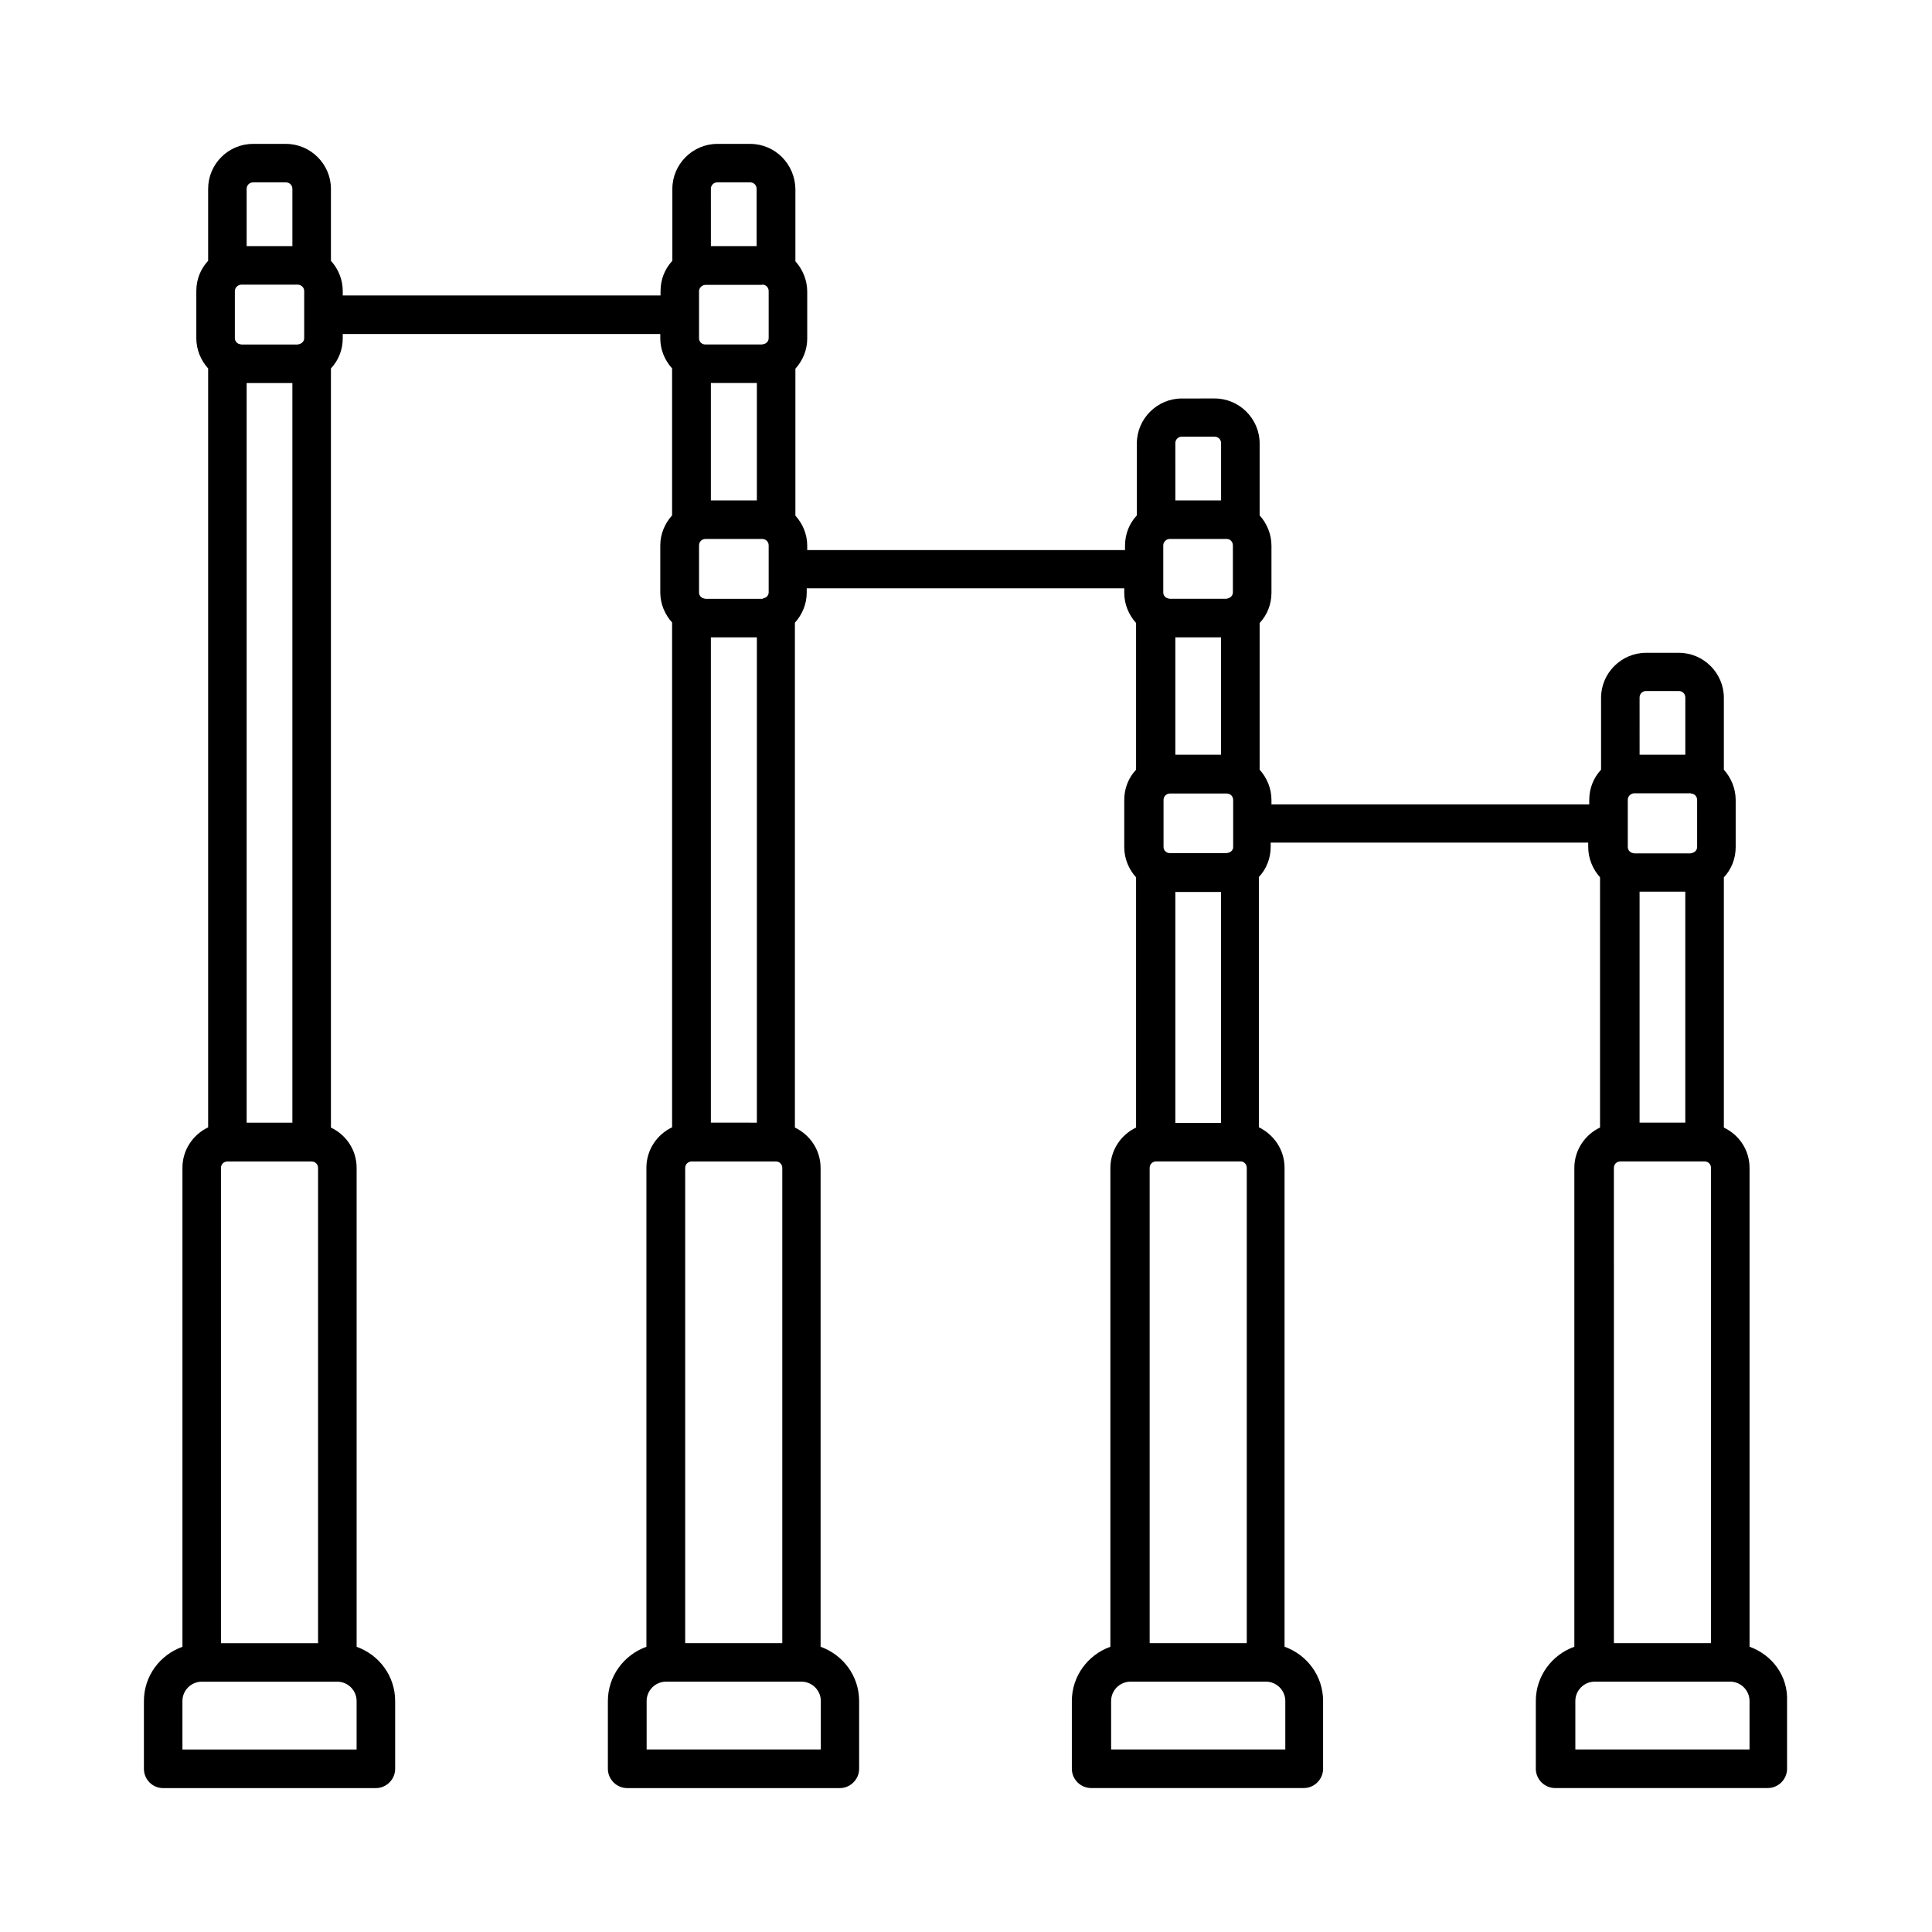 <?xml version="1.0" encoding="UTF-8"?>
<!-- Uploaded to: ICON Repo, www.svgrepo.com, Generator: ICON Repo Mixer Tools -->
<svg fill="#000000" width="800px" height="800px" version="1.1" viewBox="144 144 512 512" xmlns="http://www.w3.org/2000/svg">
 <path d="m607.65 580.42v-126.91c0-4.766-2.793-8.781-6.809-10.688v-66.312c1.973-2.109 3.133-4.902 3.133-8.035v-12.461c0-3.062-1.227-5.922-3.133-8.035v-19.062c0-6.535-5.379-11.914-11.914-11.914h-8.715c-6.535 0-11.914 5.379-11.914 11.914v19.062c-1.973 2.109-3.133 4.902-3.133 8.035v1.156l-84.215 0.004v-1.156c0-3.133-1.227-5.922-3.133-8.035v-38.875c1.973-2.109 3.133-4.902 3.133-8.035v-12.461c0-3.062-1.227-5.922-3.133-8.035v-19.062c0-6.535-5.379-11.914-11.914-11.914l-8.715 0.004c-6.535 0-11.914 5.379-11.914 11.914v19.062c-1.973 2.109-3.133 4.902-3.133 8.035v1.156h-84.219v-1.156c0-3.062-1.227-5.856-3.133-7.965v-38.941c1.906-2.109 3.133-4.902 3.133-7.965v-12.461c0-3.062-1.227-5.922-3.133-8.035v-19.062c-0.066-6.676-5.375-12.051-11.98-12.051h-8.715c-6.535 0-11.914 5.379-11.914 11.914v19.062c-1.973 2.109-3.133 4.902-3.133 8.035v1.156h-84.215v-1.156c0-3.133-1.227-5.922-3.133-8.035v-19.062c0-6.535-5.379-11.914-11.914-11.914h-8.715c-6.606 0-11.914 5.375-11.914 11.914v19.062c-1.973 2.109-3.133 4.902-3.133 8.035v12.461c0 3.133 1.227 5.922 3.133 8.035v201.12c-4.016 1.906-6.809 5.992-6.809 10.688v126.97c-5.922 2.109-10.211 7.691-10.211 14.363v17.973c0 2.793 2.246 5.109 5.106 5.109h56.371c2.793 0 5.106-2.316 5.106-5.106v-17.973c0-6.672-4.289-12.254-10.211-14.367v-126.91c0-4.766-2.793-8.781-6.809-10.688v-201.18c1.973-2.109 3.133-4.902 3.133-8.035v-1.09h84.148v1.156c0 3.062 1.227 5.856 3.133 7.965v38.941c-1.906 2.109-3.133 4.902-3.133 7.965v12.461c0 3.062 1.227 5.856 3.133 7.965v133.78c-4.016 1.906-6.809 5.992-6.809 10.688v126.98c-5.922 2.109-10.211 7.762-10.211 14.367v17.973c0 2.793 2.316 5.106 5.106 5.106h56.371c2.793 0 5.106-2.316 5.106-5.106v-17.973c0-6.672-4.289-12.254-10.211-14.367v-126.91c0-4.699-2.793-8.781-6.809-10.688v-133.79c1.906-2.109 3.133-4.902 3.133-7.965v-1.156h84.148v1.156c0 3.133 1.227 5.922 3.133 8.035v38.875c-1.973 2.109-3.133 4.902-3.133 8.035v12.461c0 3.133 1.227 5.922 3.133 8.035v66.312c-4.016 1.906-6.809 5.992-6.809 10.758v126.83c-5.922 2.109-10.211 7.762-10.211 14.367v17.973c0 2.793 2.316 5.106 5.106 5.106h56.371c2.793 0 5.106-2.316 5.106-5.106v-17.973c0-6.672-4.289-12.254-10.211-14.367v-126.91c0-4.766-2.793-8.781-6.809-10.758v-66.312c1.973-2.109 3.133-4.902 3.133-8.035v-1.086h84.148v1.156c0 3.062 1.227 5.922 3.133 8.035v66.312c-4.016 1.906-6.809 5.992-6.809 10.688v126.91c-5.922 2.109-10.211 7.762-10.211 14.367v17.973c0 2.793 2.316 5.106 5.106 5.106h56.371c2.793 0 5.106-2.316 5.106-5.106v-17.973c0.273-6.676-4.016-12.258-9.941-14.367zm-379.36-126.91v125.95h-25.734v-125.95c0-0.953 0.75-1.703 1.703-1.703h22.332c0.953 0 1.699 0.75 1.699 1.703zm-5.309-234.07c0.887 0.066 1.633 0.75 1.633 1.703v12.461c0 0.887-0.68 1.496-1.496 1.633-0.066 0-0.137 0.066-0.203 0.066h-14.977c-0.066 0-0.137-0.066-0.203-0.066-0.816-0.066-1.496-0.75-1.496-1.633v-12.461c0-0.887 0.75-1.633 1.633-1.703h0.066 14.977 0.066zm-13.617 222.15v-196.08h12.117v196.01h-12.117zm0-247.55c0-0.953 0.75-1.703 1.703-1.703h8.715c0.953 0 1.703 0.75 1.703 1.703v15.184l-12.121-0.004zm29.141 413.6h-46.16v-12.867c0-2.793 2.316-5.106 5.106-5.106h35.949c2.793 0 5.106 2.316 5.106 5.106zm112.81-154.14v125.95h-25.734v-125.95c0-0.953 0.75-1.633 1.633-1.703h22.398c0.953 0 1.703 0.75 1.703 1.703zm-5.242-234.07c0.887 0 1.633 0.75 1.633 1.703v12.461c0 0.887-0.68 1.566-1.566 1.633-0.066 0-0.066 0.066-0.137 0.066h-15.047-0.137c-0.887-0.066-1.566-0.75-1.566-1.633v-12.461c0-0.887 0.75-1.633 1.633-1.703h0.066 14.977c0.074-0.066 0.074-0.066 0.145-0.066zm-0.07 83.262h-15.047c-0.066 0-0.203-0.066-0.273-0.066-0.816-0.137-1.43-0.75-1.43-1.633v-12.461c0-0.953 0.75-1.703 1.703-1.703h15.047c0.953 0 1.703 0.75 1.703 1.703v12.461c0 0.816-0.613 1.43-1.43 1.566-0.066 0.066-0.203 0.133-0.273 0.133zm-13.613-57.188h12.188v31.113h-12.188zm0 196.08v-128.68h12.188v128.61l-12.188-0.004zm0-247.55c0-0.953 0.75-1.703 1.703-1.703h8.715c0.953 0 1.703 0.75 1.703 1.703v15.184h-12.117zm29.137 413.6h-46.16v-12.867c0-2.793 2.316-5.106 5.106-5.106h35.949c2.793 0 5.106 2.316 5.106 5.106zm112.88-154.14v125.95h-25.734v-125.95c0-0.953 0.75-1.703 1.703-1.703h0.066 22.332 0.066c0.816 0 1.566 0.75 1.566 1.703zm-5.312-166.67c0.887 0 1.633 0.75 1.633 1.703v12.461c0 0.887-0.68 1.496-1.496 1.633-0.066 0-0.137 0.066-0.273 0.066h-14.977c-0.137 0-0.137-0.066-0.273-0.066-0.816-0.137-1.43-0.75-1.43-1.633v-12.461c0-0.887 0.75-1.633 1.633-1.703h0.066 14.977 0.141zm-0.066 83.266h-15.047-0.066c-0.887-0.066-1.566-0.75-1.566-1.633v-12.461c0-0.953 0.75-1.703 1.703-1.703h15.047c0.953 0 1.703 0.75 1.703 1.703v12.461c0 0.816-0.613 1.43-1.43 1.566-0.141 0-0.207 0.066-0.344 0.066zm-13.551-57.188h12.117v31.113h-12.117zm0 128.68v-61.207h12.117v61.207zm0-180.15c0-0.953 0.75-1.703 1.703-1.703h8.715c0.953 0 1.703 0.75 1.703 1.703v15.184h-12.117zm29.141 346.2h-46.16v-12.867c0-2.793 2.316-5.106 5.106-5.106h35.949c2.793 0 5.106 2.316 5.106 5.106zm87.078-154.14c0-0.953 0.75-1.703 1.703-1.703h22.332c0.953 0 1.703 0.75 1.703 1.703v125.95h-25.734zm20.426-99.195c0.887 0 1.633 0.75 1.633 1.703v12.461c0 0.887-0.68 1.496-1.496 1.633-0.066 0-0.137 0.066-0.203 0.066h-14.977c-0.066 0-0.137-0.066-0.203-0.066-0.816-0.066-1.496-0.75-1.496-1.633v-6.195-0.066-0.066-6.195c0-0.887 0.75-1.633 1.633-1.703h0.066 14.977c0.066-0.008 0.066-0.008 0.066 0.062zm-13.617 26.008h12.117v61.207h-12.117zm0-51.473c0-0.953 0.75-1.703 1.703-1.703h8.715c0.953 0 1.703 0.75 1.703 1.703v15.184h-12.117zm29.137 278.8h-46.16v-12.867c0-2.793 2.316-5.106 5.106-5.106h35.949c2.793 0 5.106 2.316 5.106 5.106z"/>
</svg>